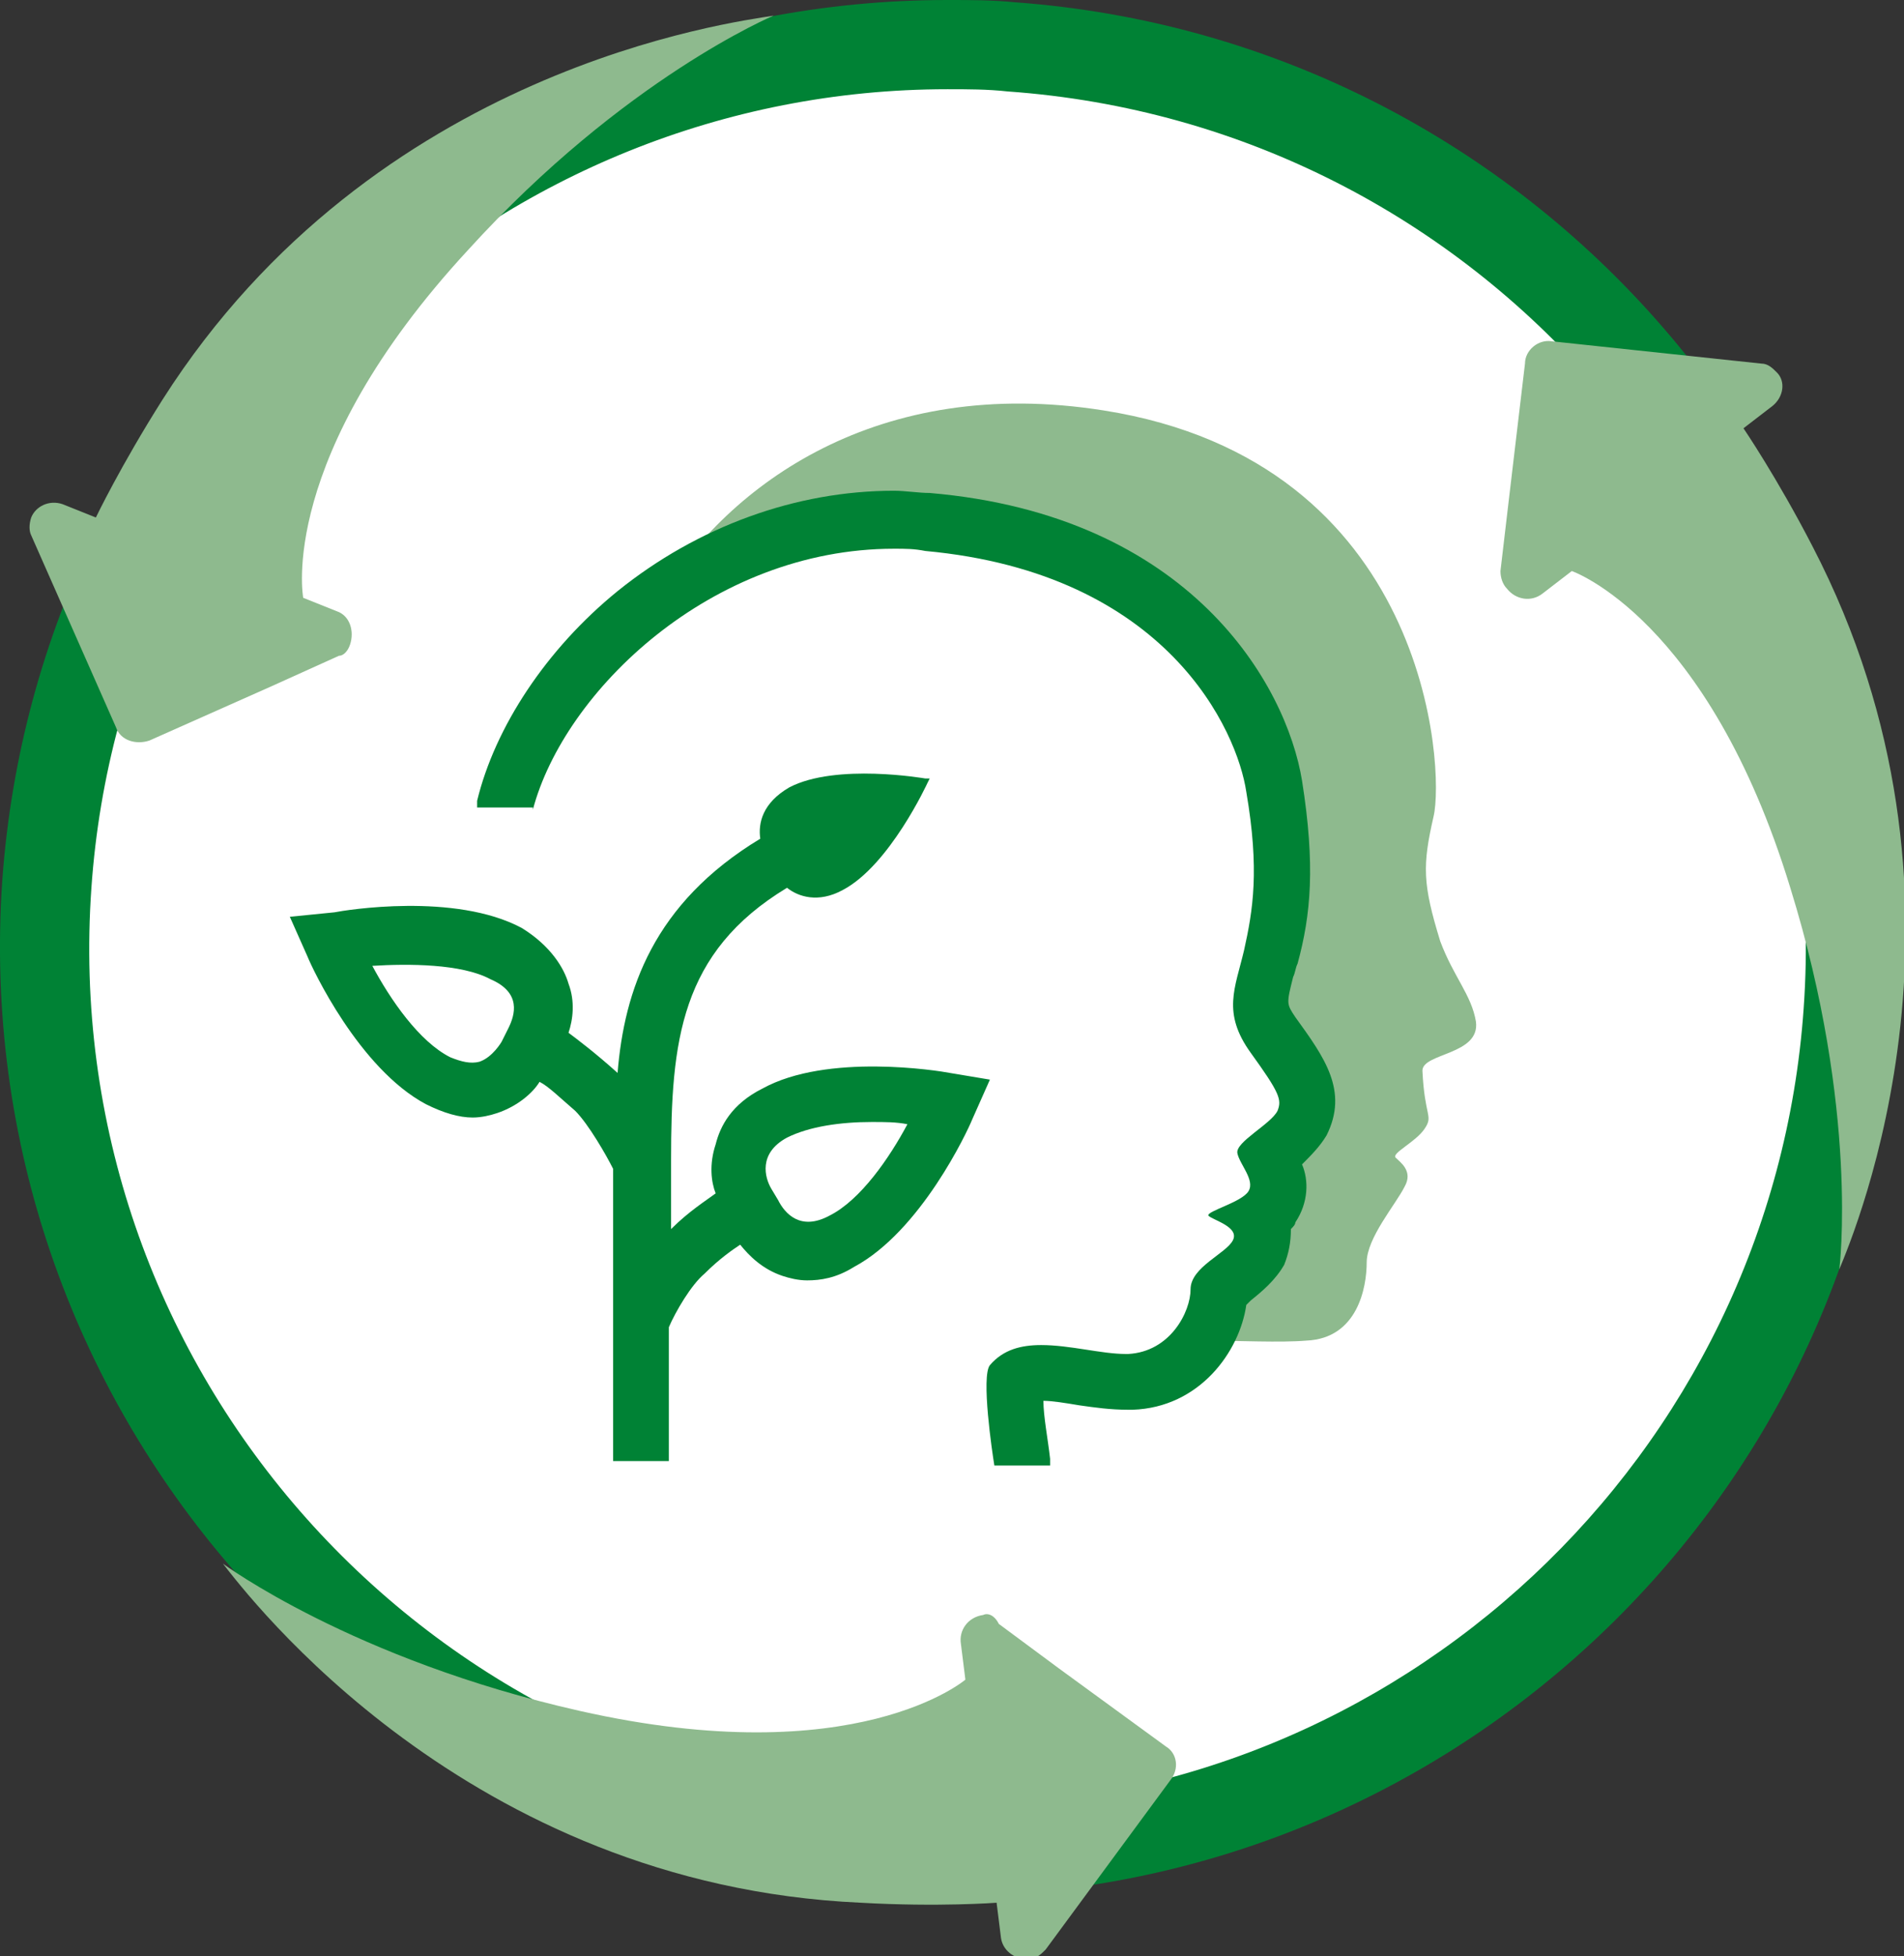 <?xml version="1.0" encoding="utf-8"?>
<!-- Generator: Adobe Illustrator 21.1.0, SVG Export Plug-In . SVG Version: 6.00 Build 0)  -->
<svg version="1.1" id="Ebene_1" xmlns="http://www.w3.org/2000/svg" xmlns:xlink="http://www.w3.org/1999/xlink" x="0px" y="0px"
	 viewBox="0 0 85.4 87.7" style="enable-background:new 0 0 85.4 87.7;" xml:space="preserve">
<rect x="0" y="0" width="85.4" height="87.7" fill="#333333" stroke="none"/>
<style type="text/css">
	.st0{fill:#FFFFFF;}
	.st1{fill:#8EBA8E;}
	.st2{fill:#008235;}
</style>
<path class="st0" d="M82.5,42.5c0,22.1-17.9,40-40,40c-22.1,0-40-17.9-40-40c0-22.1,17.9-40,40-40C64.6,2.5,82.5,20.4,82.5,42.5"/>
<path class="st1" d="M66.2,45.8c-0.2-1.2-1-2-1.6-3.6c-0.8-2.6-0.8-3.4-0.3-5.6c0.5-2.1-0.2-15.9-14.8-18.2
	c-10.1-1.6-16.8,3.3-19.9,8.4c2.9-2.1,6.6-3.4,10.5-3.4c0.5,0,1,0,1.5,0.1c10.9,1,14.9,7.9,15.5,11.8c0.6,3.6,0.4,5.6-0.1,7.7
	c-0.1,0.2-0.1,0.4-0.2,0.6c-0.4,1.3-0.5,1.8,0.3,2.9c1.3,1.7,1.9,2.6,1.3,3.9c-0.2,0.5-0.7,0.9-1.2,1.3c-0.1,0.1-0.2,0.1-0.3,0.2
	c0.3,0.5,0.7,1.4,0.1,2.3c-0.2,0.2-0.3,0.4-0.6,0.6c0,0,0,0.1,0.1,0.1c0.1,0.4,0.1,0.9-0.1,1.3c-0.2,0.5-0.7,0.8-1.1,1.2
	c-0.2,0.2-0.5,0.4-0.6,0.5c0,0.7-0.3,1.5-0.8,2.2c1.7,0,3.5,0.1,4.7,0c2.3-0.1,2.7-2.4,2.7-3.5s1.3-2.6,1.7-3.4
	c0.4-0.7-0.2-1.1-0.4-1.3c-0.2-0.2,0.9-0.7,1.3-1.3c0.4-0.6,0-0.5-0.1-2.6C63.8,47.2,66.4,47.3,66.2,45.8"/>
<path class="st2" d="M23.9,36.3c1.4-5.3,8-11.7,16.2-11.7c0.5,0,0.9,0,1.4,0.1c10.9,1,14,8.1,14.4,10.8c0.6,3.5,0.3,5.3-0.1,7.1
	c-0.4,1.7-1,2.8,0.3,4.6c1.3,1.8,1.4,2.1,1.2,2.6c-0.3,0.6-1.9,1.4-1.8,1.9c0.1,0.5,0.8,1.2,0.5,1.7c-0.3,0.5-1.9,0.9-1.8,1.1
	c0.2,0.2,1.4,0.5,1.1,1.1c-0.3,0.6-1.9,1.2-1.9,2.2s-0.9,2.8-2.8,2.9c0,0-0.1,0-0.1,0c-1.1,0-2.5-0.4-3.8-0.4
	c-0.9,0-1.7,0.2-2.3,0.9c-0.4,0.5,0.1,3.9,0.2,4.5h2.5l0-0.3c-0.1-0.9-0.3-1.9-0.3-2.6c0.4,0,1,0.1,1.6,0.2c0.7,0.1,1.4,0.2,2.2,0.2
	c0.1,0,0.2,0,0.2,0c3-0.1,4.8-2.6,5.1-4.7c0.1-0.1,0.1-0.1,0.2-0.2c0.5-0.4,1.1-0.9,1.5-1.6c0.2-0.5,0.3-1,0.3-1.6
	c0.1-0.1,0.2-0.2,0.2-0.3c0.6-0.9,0.6-1.9,0.3-2.6c0.4-0.4,0.8-0.8,1.1-1.3c1-2-0.1-3.5-1.4-5.3c-0.4-0.6-0.4-0.6-0.1-1.8
	c0.1-0.2,0.1-0.4,0.2-0.6c0.6-2.2,0.8-4.4,0.2-8.2c-0.7-4.3-5-11.9-16.7-12.9c-0.5,0-1.1-0.1-1.6-0.1h0c-4.4,0-8.8,1.6-12.4,4.5
	c-3.2,2.6-5.5,6.1-6.3,9.4c0,0.1,0,0.2,0,0.3H23.9z"/>
<path class="st2" d="M42.6,48.1c-0.5-0.1-5.5-0.9-8.4,0.7c-1.4,0.7-1.9,1.7-2.1,2.5c-0.3,0.9-0.2,1.7,0,2.2c-0.4,0.3-1.2,0.8-2,1.6
	V52c0-5.3,0.4-9.3,5.2-12.2c0.5,0.4,1.4,0.7,2.5,0.1c2.1-1.1,3.8-4.8,3.8-4.8l0.1-0.2l-0.2,0c0,0-4-0.7-6.1,0.4
	c-1.2,0.7-1.4,1.6-1.3,2.3c-4.8,2.9-6.1,6.8-6.4,10.5c0,0,0,0,0,0c-1-0.9-1.8-1.5-2.2-1.8c0.2-0.6,0.3-1.4,0-2.2
	c-0.2-0.7-0.8-1.7-2.1-2.5c-3-1.6-7.9-0.8-8.4-0.7L13,41.1l0.8,1.8v0c0.2,0.5,2.3,5,5.3,6.6c0.8,0.4,1.5,0.6,2.1,0.6
	c0.4,0,0.8-0.1,1.1-0.2c0.9-0.3,1.6-0.9,1.9-1.4c0.4,0.2,0.9,0.7,1.6,1.3c0.6,0.6,1.4,2,1.7,2.6v13.1H30v-6c0.3-0.7,1-1.9,1.6-2.4
	c0.7-0.7,1.3-1.1,1.6-1.3c0.4,0.5,1,1.1,1.9,1.4c0.3,0.1,0.7,0.2,1.1,0.2c0.6,0,1.3-0.1,2.1-0.6c3-1.6,5.1-6.1,5.3-6.6l0.8-1.8
	L42.6,48.1z M22.8,46.1l-0.3,0.6c0,0-0.4,0.7-1,0.9c-0.4,0.1-0.8,0-1.3-0.2c-1.4-0.7-2.7-2.6-3.5-4.1c1.6-0.1,4-0.1,5.3,0.6
	C23.4,44.5,23.1,45.5,22.8,46.1 M37.2,54.5c-1.3,0.7-2-0.1-2.3-0.7l-0.3-0.5c-0.3-0.5-0.6-1.6,0.7-2.3c1-0.5,2.4-0.7,3.8-0.7
	c0.6,0,1.1,0,1.6,0.1C39.9,51.9,38.6,53.8,37.2,54.5"/>
<path class="st2" d="M42.5,4L42.5,4c0.9,0,1.8,0,2.7,0.1C66.4,5.6,82.4,24,80.9,45.2C79.5,65.3,62.7,81,42.6,81
	c-0.9,0-1.8,0-2.7-0.1C18.6,79.4,2.6,61,4.1,39.8C5.5,19.7,22.4,4,42.5,4 M42.5,0C20.3,0,1.7,17.1,0.1,39.5
	c-1.6,23.4,16,43.7,39.4,45.4c1,0.1,2,0.1,3,0.1c22.1,0,40.8-17.1,42.4-39.5c1.6-23.4-16-43.7-39.4-45.4C44.5,0,43.5,0,42.5,0"/>
<path class="st1" d="M44.1,72.4L44.1,72.4c-0.7,0.1-1.1,0.7-1,1.3l0.2,1.6c0,0-4.9,4.2-17.3,1.4c-10.2-2.3-16-6.6-16-6.6
	c1.1,1.4,10.9,14.4,28.6,15.2c3.5,0.2,6.1,0,6.1,0l0.2,1.6c0.1,0.6,0.7,1,1.3,0.9h0c0.3,0,0.5-0.2,0.7-0.4l5.6-7.6
	c0.4-0.5,0.3-1.2-0.2-1.5l-4.8-3.5l-2.7-2C44.6,72.4,44.3,72.3,44.1,72.4"/>
<path class="st1" d="M67.6,26.4L67.6,26.4c0.4,0.5,1.1,0.6,1.6,0.2l1.3-1c0,0,6.1,2.1,9.8,14.2c3.1,10,2.2,17.1,2.2,17.1
	c0.7-1.7,7-16.6-1.2-32.4c-1.6-3.1-3.1-5.3-3.1-5.3l1.3-1c0.5-0.4,0.6-1.1,0.2-1.5v0c-0.2-0.2-0.4-0.4-0.7-0.4l-9.4-1
	c-0.6-0.1-1.2,0.4-1.2,1l-0.7,5.9l-0.4,3.4C67.3,25.9,67.4,26.2,67.6,26.4"/>
<path class="st1" d="M15.7,28.9L15.7,28.9c0.2-0.6,0-1.3-0.6-1.5l-1.5-0.6c0,0-1.2-6.3,7.4-15.6C28,3.5,34.7,0.7,34.7,0.7
	C32.9,1,16.8,3,7.3,17.9c-1.9,3-3,5.3-3,5.3l-1.5-0.6c-0.6-0.2-1.2,0.1-1.4,0.6v0c-0.1,0.3-0.1,0.6,0,0.8l3.8,8.6
	c0.2,0.6,0.9,0.8,1.5,0.6l5.4-2.4l3.1-1.4C15.4,29.4,15.6,29.2,15.7,28.9"/>
</svg>
